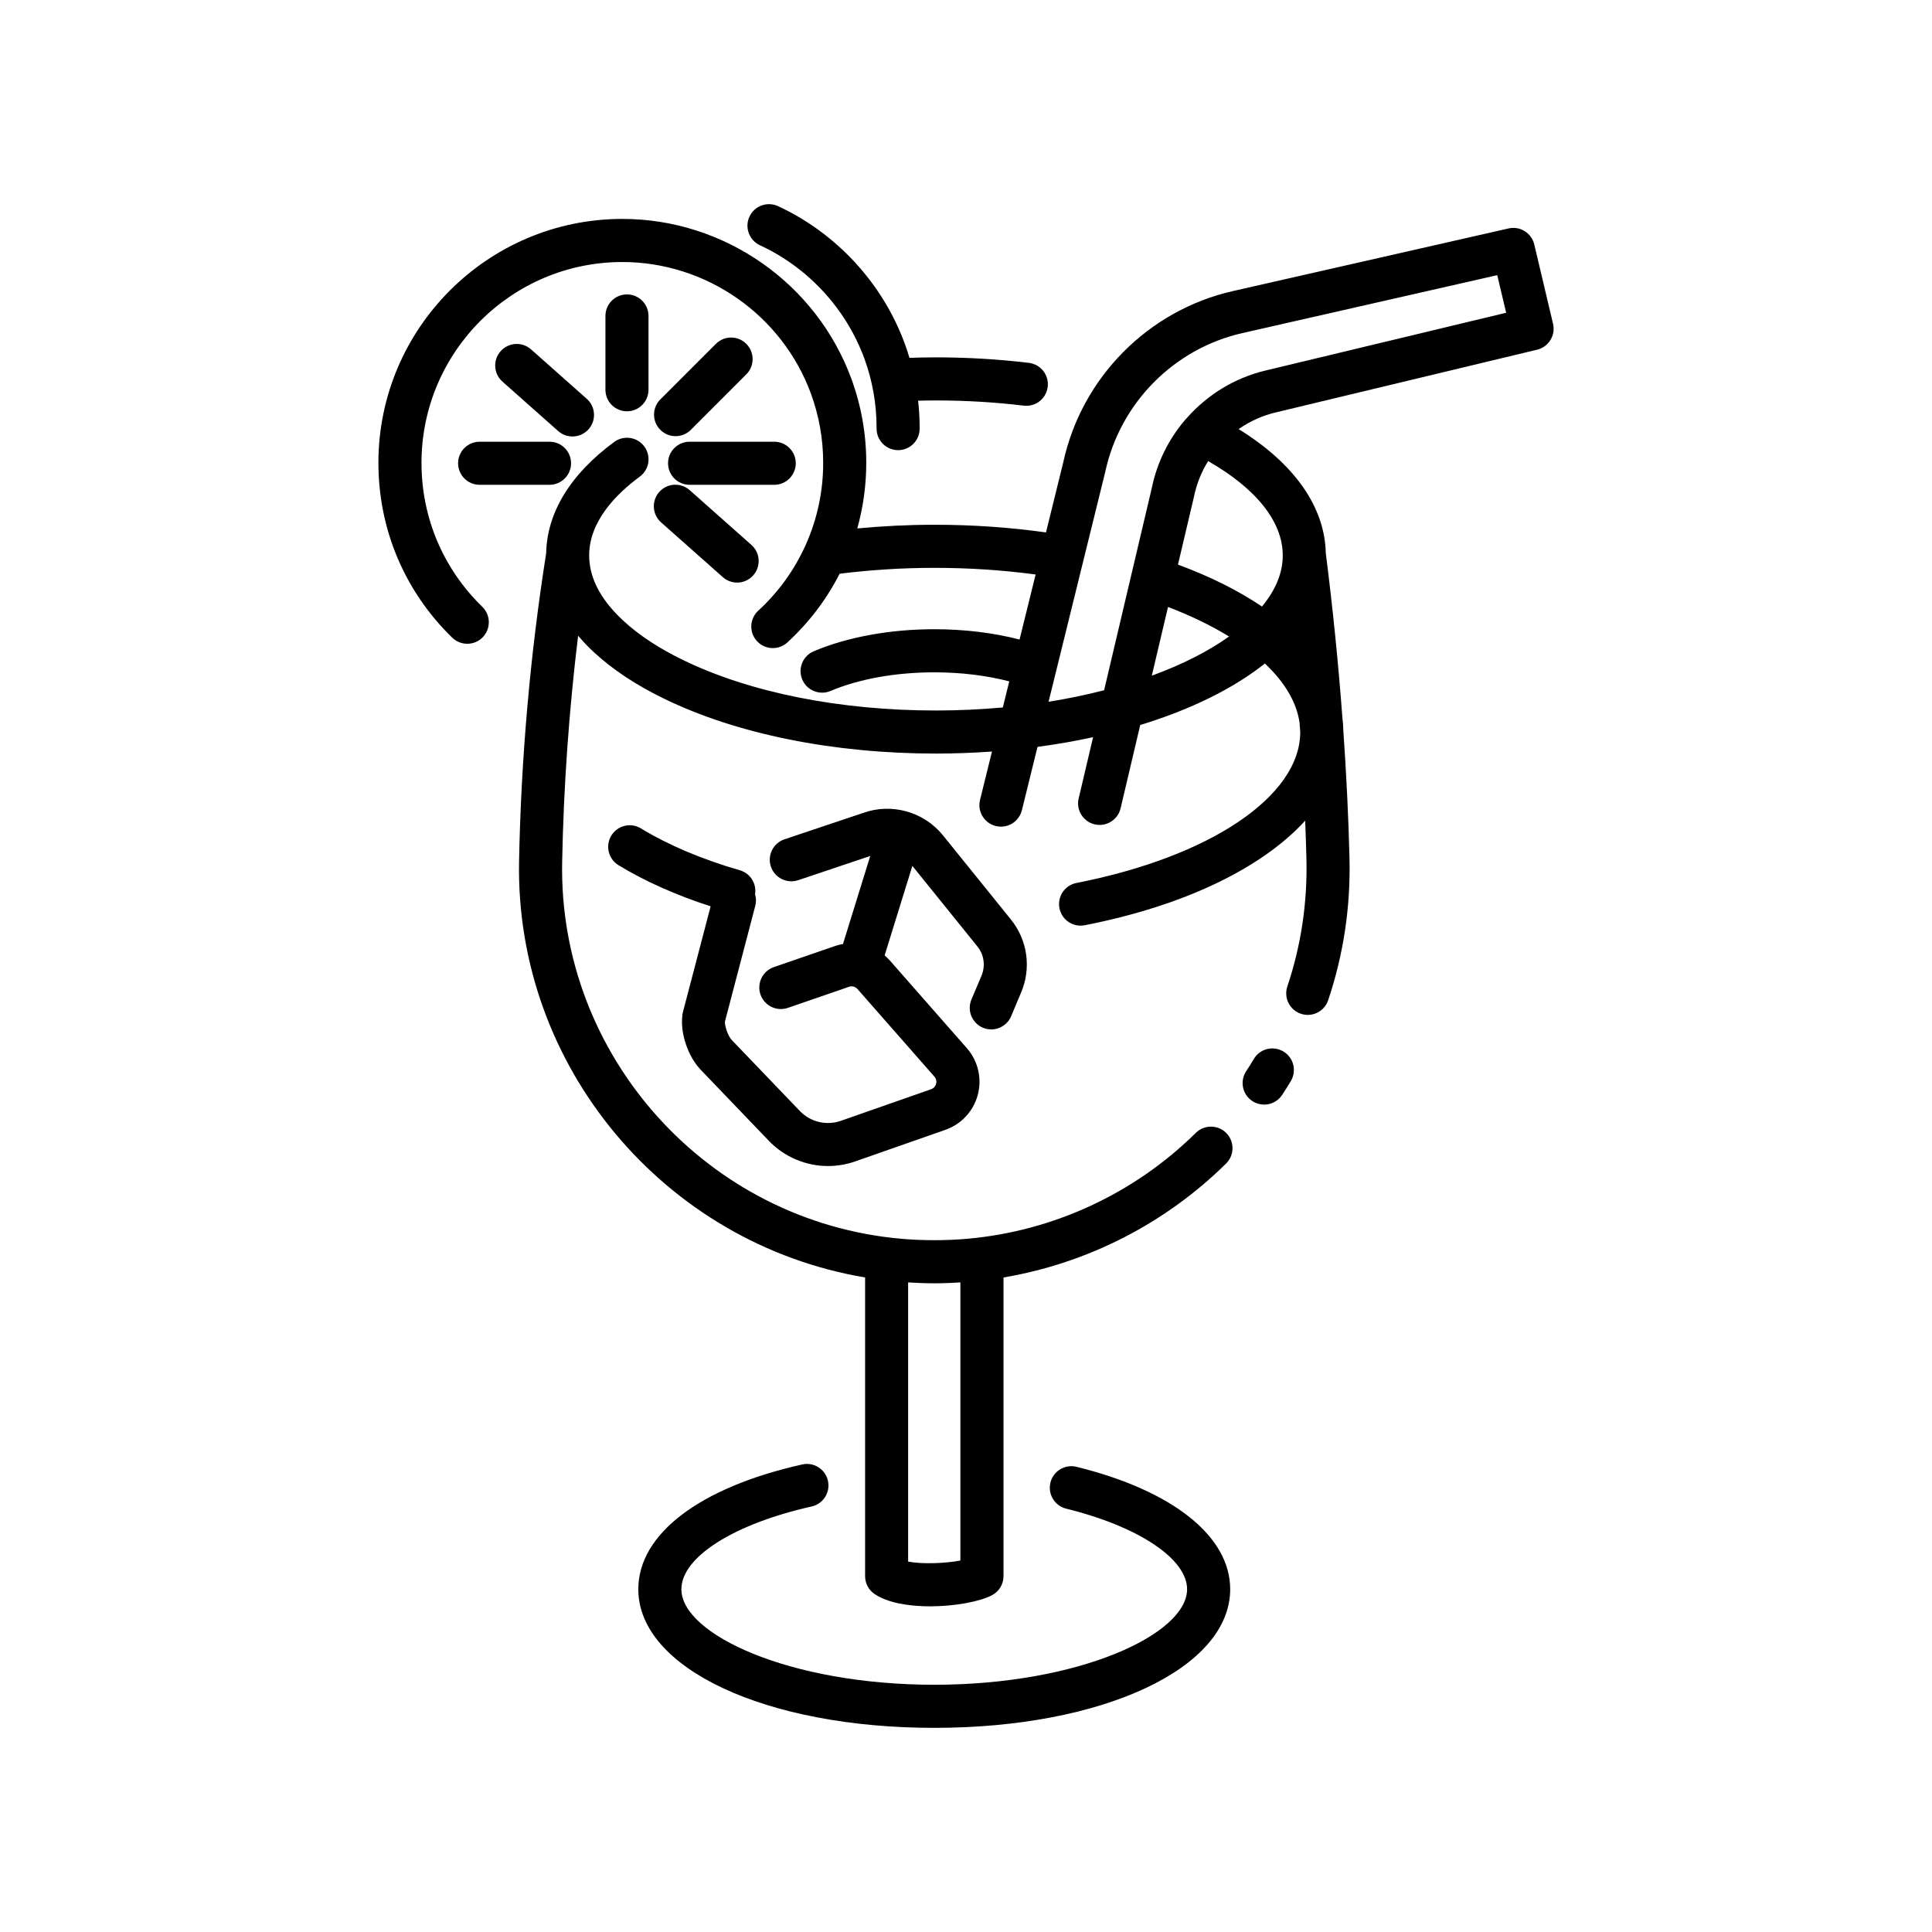 <?xml version="1.0" encoding="UTF-8"?>
<!-- Uploaded to: SVG Repo, www.svgrepo.com, Generator: SVG Repo Mixer Tools -->
<svg fill="#000000" width="800px" height="800px" version="1.1" viewBox="144 144 512 512" xmlns="http://www.w3.org/2000/svg">
 <g>
  <path d="m484.09 422.64c-2.715-1.605-6.219-0.707-7.82 2.012-0.645 1.09-1.32 2.172-2.012 3.215-1.742 2.629-1.027 6.172 1.602 7.914 0.973 0.645 2.066 0.953 3.148 0.953 1.848 0 3.668-0.898 4.766-2.555 0.801-1.211 1.582-2.457 2.328-3.715 1.602-2.723 0.703-6.223-2.012-7.824z"/>
  <path d="m429.29 532.72c-3.059-0.754-6.156 1.113-6.914 4.176-0.754 3.062 1.113 6.156 4.176 6.914 19.16 4.719 32.039 13.301 32.039 21.348 0 11.949-28.652 25.32-67 25.32-38.355 0-67.016-13.367-67.016-25.32 0-8.488 13.871-17.301 34.512-21.922 3.078-0.691 5.012-3.742 4.324-6.816-0.691-3.074-3.742-5.019-6.816-4.324-27.199 6.086-43.438 18.449-43.438 33.066 0 20.945 33.719 36.738 78.438 36.738 44.707 0 78.418-15.793 78.418-36.738 0-14.031-15.223-26.156-40.723-32.441z"/>
  <path d="m555.57 229.8-4.969-21.008c-0.719-3.047-3.769-4.953-6.82-4.254l-73.074 16.605c-22.434 5.098-40.062 22.91-44.934 45.387l-4.578 18.566c-9.574-1.344-19.504-2.031-29.598-2.031-6.879 0-13.703 0.344-20.41 0.977 1.57-5.629 2.379-11.441 2.379-17.387 0-7.644-1.328-15.141-3.949-22.285-9.305-25.332-33.695-42.355-60.688-42.355-35.645 0-64.648 29-64.648 64.641 0 17.602 6.949 34.059 19.566 46.336 2.262 2.195 5.875 2.144 8.074-0.109 2.195-2.262 2.152-5.875-0.109-8.074-10.387-10.105-16.113-23.66-16.113-38.152 0-29.348 23.875-53.219 53.227-53.219 22.227 0 42.309 14.016 49.973 34.867 2.156 5.879 3.25 12.051 3.25 18.348 0 7.578-1.562 14.898-4.641 21.766-2.969 6.621-7.195 12.48-12.566 17.422-2.324 2.137-2.469 5.75-0.336 8.066 1.125 1.223 2.66 1.844 4.203 1.844 1.379 0 2.766-0.5 3.863-1.508 5.707-5.25 10.348-11.359 13.84-18.199 8.176-1.012 16.59-1.559 25.09-1.559 9.16 0 18.156 0.598 26.848 1.762l-4.254 17.234c-6.941-1.789-14.629-2.731-22.598-2.731-11.715 0-23.062 2.074-31.961 5.848-2.902 1.23-4.258 4.586-3.027 7.488 0.922 2.176 3.039 3.481 5.262 3.481 0.746 0 1.5-0.145 2.227-0.453 7.523-3.188 17.285-4.941 27.504-4.941 7.07 0 13.828 0.832 19.859 2.398l-1.703 6.914c-5.789 0.523-11.723 0.805-17.715 0.805-25.52 0-49.34-4.758-67.082-13.402-6.316-3.066-11.586-6.531-15.664-10.289-0.277-0.258-0.555-0.508-0.836-0.785-5.527-5.344-8.328-10.938-8.328-16.617 0-9.105 7.289-16.379 13.406-20.879 2.539-1.867 3.082-5.441 1.215-7.984-1.867-2.539-5.445-3.082-7.984-1.215-11.613 8.543-17.828 18.738-18.035 29.512-4.231 26.797-6.648 54.246-7.18 81.594-1.027 54.539 38.648 101.4 91.703 110.31v79.164c0 1.906 0.945 3.684 2.527 4.742 3.5 2.348 9.09 3.254 14.676 3.254 6.648 0 13.305-1.285 16.449-2.957 1.863-0.992 3.027-2.934 3.027-5.043v-79.152c22.184-3.75 42.875-14.281 58.992-30.203 2.242-2.215 2.266-5.828 0.051-8.074-2.215-2.242-5.828-2.262-8.074-0.051-16.277 16.082-37.762 26.047-60.508 28.066-5.586 0.508-12.02 0.508-17.617 0-51.328-4.543-90.777-48.395-89.809-99.836 0.387-20.035 1.809-40.129 4.231-59.973 1.02 1.203 2.109 2.383 3.301 3.535 0.344 0.336 0.695 0.66 1.055 0.988 4.898 4.516 11.094 8.605 18.41 12.156 19.266 9.383 44.863 14.551 72.078 14.551 4.992 0 9.949-0.195 14.832-0.539l-3.164 12.828c-0.754 3.062 1.113 6.156 4.176 6.914 0.457 0.117 0.918 0.168 1.371 0.168 2.562 0 4.898-1.742 5.543-4.344l4.144-16.801c5.043-0.672 9.965-1.527 14.73-2.57l-3.828 16.234c-0.727 3.066 1.18 6.144 4.246 6.867 3.062 0.727 6.141-1.18 6.867-4.246l5.203-22.078c13.422-4.106 24.691-9.672 33.039-16.297 5.309 4.996 8.457 10.363 9.191 15.754 0.059 0.816 0.117 1.629 0.176 2.438-0.023 16.973-23.852 33.031-59.305 39.961-3.094 0.605-5.113 3.606-4.508 6.699 0.535 2.727 2.922 4.613 5.598 4.613 0.363 0 0.73-0.035 1.102-0.105 26.484-5.18 46.992-15.199 58.422-27.715 0.137 3.422 0.246 6.82 0.328 10.195 0.281 11.562-1.422 22.918-5.059 33.75-1.004 2.988 0.605 6.227 3.594 7.231 0.605 0.203 1.215 0.297 1.82 0.297 2.383 0 4.609-1.508 5.41-3.894 4.066-12.098 5.965-24.766 5.648-37.664-0.273-11.023-0.828-22.309-1.633-33.781 0-0.145-0.004-0.281-0.012-0.383-0.02-0.941-0.098-1.895-0.207-2.754-0.004-0.035-0.012-0.07-0.016-0.109-1.066-14.344-2.527-28.973-4.414-43.793-0.266-12.297-8.367-23.766-23.094-32.867 2.902-2.023 6.184-3.543 9.73-4.394l69.363-16.645c3.062-0.734 4.953-3.805 4.227-6.867zm-163.98 254.29c2.367 0 4.664-0.098 6.918-0.238v73.707c-3.934 0.75-10.09 1.008-13.844 0.281v-73.984c2.25 0.137 4.555 0.234 6.926 0.234zm61.945-179.24c6.027 2.309 11.488 4.941 16.172 7.836-5.535 3.945-12.445 7.445-20.465 10.375zm30.41-13.652c0 4.602-1.867 9.141-5.508 13.543-6.281-4.242-13.723-7.969-22.262-11.113l4.211-17.871c0.016-0.055 0.023-0.109 0.035-0.168 0.691-3.379 1.98-6.551 3.75-9.395 12.785 7.316 19.773 16.086 19.773 25.004zm-4.637-48.988c-8.168 1.961-15.348 6.43-20.73 12.508-0.223 0.211-0.434 0.438-0.625 0.691-4.262 5.039-7.309 11.129-8.691 17.809l-12.664 53.707c-4.727 1.215-9.633 2.238-14.715 3.043l14.988-60.785c0.016-0.055 0.023-0.109 0.039-0.168 3.914-18.191 18.172-32.617 36.32-36.742l67.555-15.352 2.359 9.965z"/>
  <path d="m401.44 408.88c-1.223 2.906 0.141 6.254 3.047 7.477 0.727 0.309 1.477 0.449 2.211 0.449 2.227 0 4.348-1.316 5.266-3.496l2.562-6.098c2.856-6.555 1.828-14.066-2.672-19.594l-17.98-22.273c-5.098-6.262-13.609-8.625-21.199-5.894l-20.781 6.977c-2.988 1.004-4.602 4.242-3.598 7.231 1.004 2.988 4.242 4.594 7.231 3.598l19.094-6.41-7.219 23.32c-0.715 0.121-1.43 0.301-2.137 0.543l-16.191 5.586c-2.984 1.027-4.566 4.277-3.535 7.262 1.027 2.984 4.277 4.559 7.262 3.535l16.199-5.586c0.801-0.277 1.676-0.039 2.238 0.594l20.391 23.215c0.637 0.719 0.555 1.5 0.449 1.898-0.105 0.398-0.418 1.113-1.324 1.438l-23.926 8.379c-3.84 1.344-8.121 0.301-10.941-2.691l-17.992-18.758c-1.047-1.109-1.863-3.82-1.785-4.832l8.047-30.707c0.273-1.031 0.223-2.066-0.055-3.023 0.449-2.805-1.223-5.566-4.019-6.383-10.141-2.941-18.969-6.68-26.234-11.105-2.695-1.641-6.207-0.785-7.844 1.91-1.641 2.695-0.785 6.207 1.91 7.844 6.988 4.258 15.184 7.91 24.406 10.902l-7.352 28.066c-0.02 0.086-0.02 0.168-0.039 0.25-0.02 0.086-0.055 0.16-0.07 0.25-0.02 0.137-0.02 0.281-0.035 0.418-0.012 0.109-0.023 0.223-0.031 0.336-0.449 4.519 1.562 10.461 4.836 13.93l17.992 18.758c4.176 4.422 9.941 6.816 15.824 6.816 2.402 0 4.828-0.398 7.168-1.219l23.926-8.379c4.242-1.484 7.453-4.969 8.594-9.309 1.137-4.348 0.051-8.957-2.91-12.332l-20.391-23.215c-0.434-0.492-0.902-0.945-1.391-1.367l7.344-23.719 17.219 21.332c1.805 2.215 2.215 5.223 1.043 7.91z"/>
  <path d="m345.4 209c12.742 5.894 22.816 16.82 27.652 29.98 2.156 5.875 3.25 12.051 3.25 18.348v0.215c-0.023 3.152 2.516 5.727 5.668 5.754h0.039c3.133 0 5.688-2.527 5.707-5.668v-0.297c0-2.398-0.145-4.781-0.406-7.144 1.566-0.035 3.141-0.066 4.719-0.066 7.879 0 15.703 0.465 23.266 1.379 0.23 0.031 0.465 0.039 0.695 0.039 2.848 0 5.309-2.125 5.664-5.023 0.379-3.133-1.855-5.977-4.984-6.352-8.016-0.969-16.305-1.461-24.637-1.461-2.359 0-4.695 0.051-7.023 0.125-0.379-1.27-0.785-2.535-1.246-3.785-5.871-15.98-18.105-29.25-33.574-36.41-2.863-1.324-6.258-0.074-7.582 2.785-1.316 2.859-0.07 6.254 2.793 7.582z"/>
  <path d="m315.86 247.29v-19.559c0-3.152-2.555-5.707-5.707-5.707-3.152 0-5.707 2.555-5.707 5.707v19.559c0 3.152 2.555 5.707 5.707 5.707 3.148 0.004 5.707-2.555 5.707-5.707z"/>
  <path d="m321.04 266.77c0 3.152 2.555 5.707 5.707 5.707h22.434c3.152 0 5.707-2.555 5.707-5.707s-2.555-5.707-5.707-5.707h-22.434c-3.152 0-5.707 2.555-5.707 5.707z"/>
  <path d="m265.4 266.77c0 3.152 2.555 5.707 5.707 5.707h18.523c3.152 0 5.707-2.555 5.707-5.707s-2.555-5.707-5.707-5.707h-18.523c-3.156 0-5.707 2.555-5.707 5.707z"/>
  <path d="m333.71 235.13-14.711 14.715c-2.231 2.231-2.231 5.844 0 8.074 1.113 1.113 2.574 1.672 4.035 1.672s2.922-0.559 4.035-1.672l14.711-14.715c2.227-2.231 2.227-5.844 0-8.074-2.227-2.234-5.84-2.234-8.07 0z"/>
  <path d="m295.71 259.67c1.578 0 3.144-0.648 4.273-1.918 2.09-2.359 1.879-5.969-0.484-8.062l-14.762-13.098c-2.359-2.098-5.965-1.879-8.062 0.48-2.098 2.359-1.879 5.969 0.48 8.062l14.762 13.098c1.09 0.965 2.441 1.438 3.793 1.438z"/>
  <path d="m319.19 282.43 16.363 14.52c1.09 0.961 2.438 1.441 3.789 1.441 1.578 0 3.144-0.648 4.273-1.918 2.09-2.359 1.879-5.969-0.484-8.062l-16.363-14.52c-2.359-2.09-5.965-1.875-8.062 0.484-2.09 2.352-1.871 5.965 0.484 8.055z"/>
 </g>
</svg>